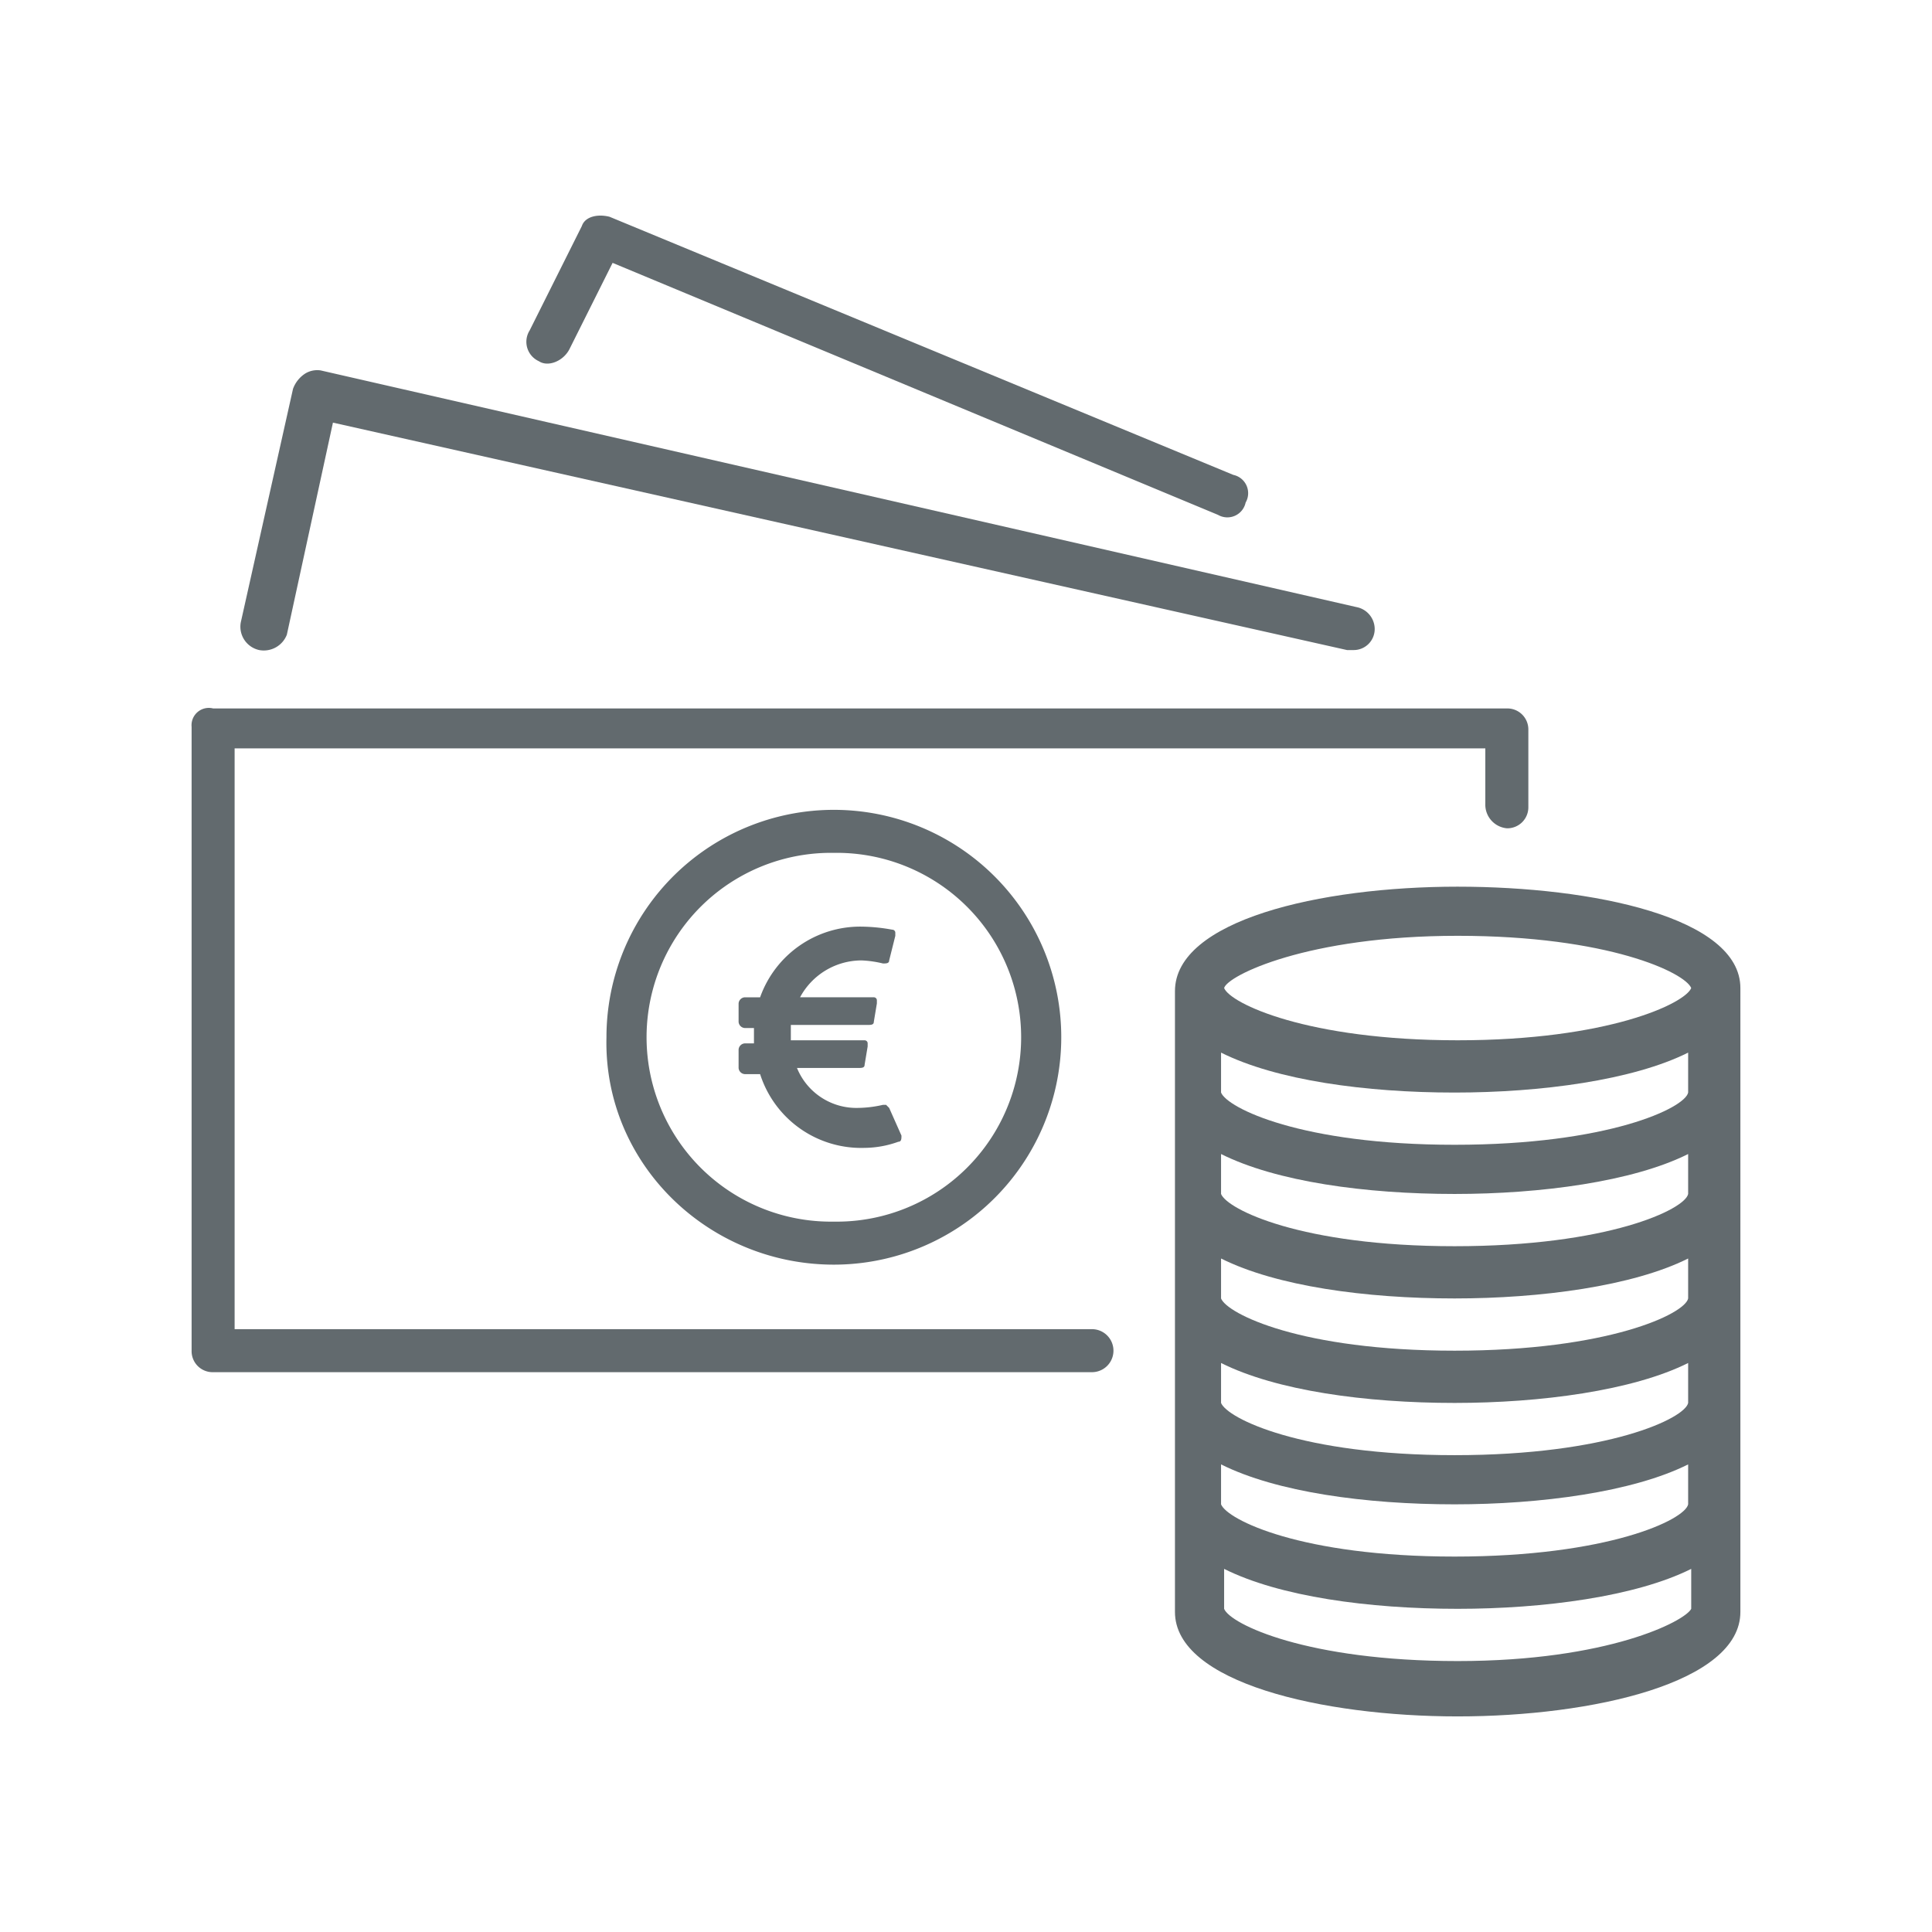 <svg xmlns="http://www.w3.org/2000/svg" xmlns:xlink="http://www.w3.org/1999/xlink" width="256" height="256" viewBox="0 0 256 256"><defs><clipPath id="b"><rect width="256" height="256"/></clipPath></defs><g id="a" clip-path="url(#b)"><g transform="translate(-20.581 -41.742)"><g transform="translate(45.97 70.312)"><path d="M69.461,124.51c-19.952,0-30.132-4.886-30.946-6.922v-5.293c7.329,3.665,19.138,5.293,30.946,5.293,11.4,0,23.617-1.629,30.946-5.293v5.293c-.814,1.629-10.994,6.922-30.946,6.922Zm0-96.1c19.952,0,30.132,4.886,30.946,6.922-.814,2.036-10.994,6.922-30.946,6.922s-30.132-4.886-30.946-6.922h0c.407-1.629,10.994-6.922,30.946-6.922ZM100,49.181C99.592,51.217,89.413,56.1,69.054,56.1s-30.132-4.886-30.946-6.922V43.888c7.329,3.665,19.138,5.293,30.946,5.293,11.4,0,23.617-1.629,30.946-5.293v5.293Zm0,13.437c-.407,2.036-10.587,6.922-30.946,6.922s-30.132-4.886-30.946-6.922V57.325c7.329,3.665,19.138,5.293,30.946,5.293,11.4,0,23.617-1.629,30.946-5.293v5.293Zm0,13.844c-.407,2.036-10.587,6.922-30.946,6.922S38.922,78.5,38.108,76.463V71.169c7.329,3.665,19.138,5.293,30.946,5.293,11.4,0,23.617-1.629,30.946-5.293v5.293Zm0,13.844c-.407,2.036-10.587,6.922-30.946,6.922s-30.132-4.886-30.946-6.922V85.014c7.329,3.665,19.138,5.293,30.946,5.293,11.4,0,23.617-1.629,30.946-5.293v5.293Zm0,13.437c-.407,2.036-10.587,6.922-30.946,6.922s-30.132-4.886-30.946-6.922V98.451c7.329,3.665,19.138,5.293,30.946,5.293,11.4,0,23.617-1.629,30.946-5.293v5.293ZM69.461,21.9C51.138,21.9,32,26.379,32,35.744V118c0,9.365,19.545,13.844,37.461,13.844s37.461-4.479,37.461-13.844V35.337c0-9.365-19.545-13.437-37.461-13.437Z" transform="translate(98.299 67.019)" fill="#626a6e" fill-rule="evenodd"/><path d="M174.275,32.04a2.783,2.783,0,0,0,2.85-2.85h0V19.01a2.783,2.783,0,0,0-2.85-2.85H2.85A2.291,2.291,0,0,0,0,18.6H0v82.658a2.783,2.783,0,0,0,2.85,2.85H119.3a2.85,2.85,0,1,0,0-5.7H5.7V21.453H171.424v7.329a3.147,3.147,0,0,0,2.85,3.257Z" transform="translate(0 49.143)" fill="#626a6e" fill-rule="evenodd"/><path d="M10.21,5.507A4.065,4.065,0,0,0,8.582,7.543L1.66,38.489A3.17,3.17,0,0,0,4.1,42.154a3.277,3.277,0,0,0,3.665-2.036h0l6.108-28.1L148.246,42.154h.814a2.783,2.783,0,0,0,2.85-2.85,2.974,2.974,0,0,0-2.443-2.85L12.246,5.1a3.051,3.051,0,0,0-2.036.407Z" transform="translate(4.855 15.412)" fill="#626a6e" fill-rule="evenodd"/><path d="M16.6,17.724l5.7-11.4,80.215,33.389a2.476,2.476,0,0,0,3.665-1.629,2.476,2.476,0,0,0-1.629-3.665L21.894.215c-1.629-.407-3.257,0-3.665,1.222L11.307,15.281a2.823,2.823,0,0,0,1.222,4.072c1.222.814,3.257,0,4.072-1.629Z" transform="translate(33.483 -0.063)" fill="#626a6e" fill-rule="evenodd"/><path d="M43.638,25.1a24.434,24.434,0,1,1,0,48.862,24.434,24.434,0,1,1,0-48.862Zm0,54.563A30.132,30.132,0,1,0,13.507,49.532h0C13.1,66.226,26.944,79.663,43.638,79.663Z" transform="translate(41.463 59.339)" fill="#626a6e" fill-rule="evenodd"/><path d="M39.381,50.889c0,.407,0,.814-.407.814a13.441,13.441,0,0,1-4.479.814A14.06,14.06,0,0,1,20.65,42.745H18.614a.876.876,0,0,1-.814-.814V39.487a.876.876,0,0,1,.814-.814h1.222V36.637H18.614a.876.876,0,0,1-.814-.814V33.38a.876.876,0,0,1,.814-.814H20.65A14.079,14.079,0,0,1,34.087,23.2a23.805,23.805,0,0,1,4.072.407.4.4,0,0,1,.407.407v.407l-.814,3.257c0,.407-.407.407-.814.407a14.448,14.448,0,0,0-2.85-.407,9.262,9.262,0,0,0-8.144,4.886h9.772a.4.4,0,0,1,.407.407v.407l-.407,2.443c0,.407-.407.407-.814.407H24.722v2.036h9.772a.4.4,0,0,1,.407.407v.407l-.407,2.443c0,.407-.407.407-.814.407H25.536a8.5,8.5,0,0,0,8.144,5.293,15.407,15.407,0,0,0,3.257-.407h.407l.407.407,1.629,3.665Z" transform="translate(54.679 71.012)" fill="#626a6e" fill-rule="evenodd"/></g></g></g></svg>